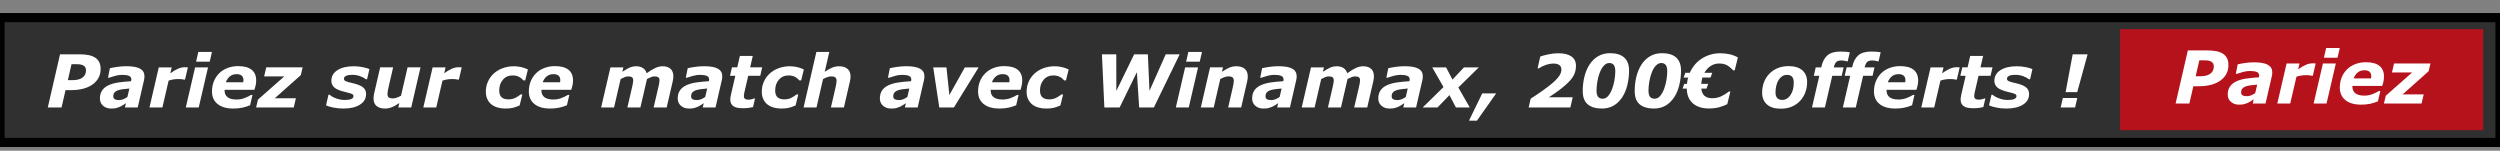 <?xml version="1.0" encoding="utf-8"?>
<!-- Generator: Adobe Illustrator 16.0.0, SVG Export Plug-In . SVG Version: 6.00 Build 0)  -->
<!DOCTYPE svg PUBLIC "-//W3C//DTD SVG 1.1//EN" "http://www.w3.org/Graphics/SVG/1.1/DTD/svg11.dtd">
<svg version="1.1" id="PMU" xmlns="http://www.w3.org/2000/svg" xmlns:xlink="http://www.w3.org/1999/xlink" x="0px" y="0px"
	 width="547.333px" height="33px" viewBox="0 0 547.333 33" enable-background="new 0 0 547.333 33" xml:space="preserve">
<rect x="0" y="0" width="547.333" height="33" fill="#808080" stroke="none"/>
<rect x="0" y="3.856" fill="#303030" stroke="#000000" stroke-width="2" stroke-miterlimit="10" width="547.333" height="27.332"/>
<g>
	<path fill="#FFFFFF" d="M22.031,15.108c0,1.386-0.574,2.503-1.723,3.351c-1.148,0.85-2.754,1.273-4.817,1.273H14.35l-0.874,3.789
		h-3.015l2.684-11.632h4.181c0.761,0,1.424,0.052,1.989,0.156s1.054,0.284,1.465,0.539c0.406,0.255,0.716,0.587,0.93,0.996
		C21.924,13.99,22.031,14.499,22.031,15.108z M18.828,15.397c0-0.453-0.165-0.789-0.493-1.008s-0.816-0.328-1.464-0.328h-1.213
		l-0.804,3.484h1.079c0.913,0,1.623-0.186,2.132-0.558C18.574,16.615,18.828,16.084,18.828,15.397z"/>
	<path fill="#FFFFFF" d="M27.575,22.594c-0.177,0.115-0.391,0.254-0.642,0.416c-0.25,0.162-0.482,0.291-0.695,0.385
		c-0.292,0.121-0.566,0.213-0.821,0.275s-0.61,0.094-1.063,0.094c-0.729,0-1.325-0.205-1.787-0.613
		c-0.461-0.41-0.692-0.943-0.692-1.6c0-0.693,0.164-1.281,0.492-1.764s0.814-0.867,1.459-1.154c0.604-0.271,1.323-0.467,2.158-0.588
		c0.835-0.119,1.739-0.207,2.712-0.266c0.006-0.031,0.017-0.082,0.034-0.152c0.018-0.07,0.026-0.15,0.026-0.238
		c0-0.369-0.172-0.628-0.515-0.777c-0.344-0.148-0.857-0.223-1.539-0.223c-0.463,0-0.975,0.078-1.535,0.234
		c-0.56,0.156-0.98,0.286-1.261,0.39h-0.258l0.414-2.078c0.328-0.083,0.836-0.177,1.523-0.281s1.372-0.156,2.055-0.156
		c1.375,0,2.384,0.18,3.027,0.539c0.643,0.359,0.965,0.917,0.965,1.672c0,0.104-0.009,0.239-0.027,0.406
		c-0.019,0.168-0.043,0.313-0.074,0.438l-1.375,5.969h-2.798L27.575,22.594z M28.323,19.381c-0.503,0.043-0.974,0.092-1.414,0.148
		c-0.439,0.059-0.814,0.141-1.123,0.25c-0.319,0.115-0.563,0.277-0.73,0.484c-0.167,0.209-0.251,0.484-0.251,0.828
		c0,0.303,0.111,0.516,0.334,0.637c0.222,0.123,0.546,0.184,0.97,0.184c0.277,0,0.575-0.063,0.892-0.189
		c0.317-0.129,0.614-0.291,0.892-0.488L28.323,19.381z"/>
	<path fill="#FFFFFF" d="M40.509,17.428h-0.25c-0.125-0.041-0.302-0.072-0.531-0.094c-0.229-0.02-0.455-0.031-0.679-0.031
		c-0.369,0-0.725,0.027-1.068,0.082s-0.697,0.143-1.061,0.262l-1.363,5.875h-2.831l2.035-8.773h2.832l-0.299,1.289
		c0.53-0.391,1.06-0.708,1.588-0.953c0.528-0.245,1.06-0.367,1.596-0.367c0.099,0,0.209,0.003,0.332,0.008
		c0.122,0.005,0.23,0.013,0.324,0.023L40.509,17.428z"/>
	<path fill="#FFFFFF" d="M45.546,14.749l-2.035,8.773H40.68l2.035-8.773H45.546z M46.406,11.366l-0.492,2.133H42.93l0.492-2.133
		H46.406z"/>
	<path fill="#FFFFFF" d="M51.098,23.764c-1.496,0-2.65-0.33-3.464-0.992c-0.813-0.662-1.22-1.578-1.22-2.744
		c0-0.799,0.133-1.531,0.398-2.197c0.266-0.668,0.649-1.254,1.149-1.76c0.479-0.489,1.079-0.878,1.799-1.165
		c0.719-0.286,1.509-0.43,2.369-0.43c1.308,0,2.294,0.265,2.959,0.794c0.665,0.53,0.997,1.311,0.997,2.344
		c0,0.354-0.035,0.701-0.105,1.039c-0.071,0.34-0.164,0.676-0.278,1.01h-6.53c0,0.031,0,0.063,0,0.09c0,0.029,0,0.059,0,0.09
		c0,0.609,0.214,1.086,0.642,1.43s1.083,0.516,1.966,0.516c0.616,0,1.199-0.104,1.75-0.313c0.551-0.207,1.03-0.439,1.437-0.695
		h0.313l-0.524,2.258c-0.547,0.24-1.124,0.422-1.728,0.543C52.424,23.703,51.781,23.764,51.098,23.764z M53.25,18.014
		c0.016-0.094,0.027-0.18,0.035-0.258c0.008-0.08,0.012-0.16,0.012-0.244c0-0.412-0.128-0.73-0.384-0.949
		c-0.256-0.221-0.625-0.33-1.106-0.33c-0.58,0-1.067,0.157-1.462,0.471c-0.395,0.314-0.694,0.751-0.898,1.31H53.25z"/>
	<path fill="#FFFFFF" d="M64.313,23.521H56.07l0.406-1.719l5.765-5.078h-4.414l0.461-1.977h7.969l-0.398,1.695l-5.698,5.07h4.62
		L64.313,23.521z"/>
	<path fill="#FFFFFF" d="M75.172,23.764c-0.75,0-1.477-0.07-2.18-0.211s-1.242-0.305-1.617-0.492l0.54-2.313h0.258
		c0.115,0.1,0.259,0.209,0.434,0.328c0.175,0.121,0.424,0.246,0.747,0.375c0.276,0.121,0.597,0.223,0.962,0.309
		c0.365,0.086,0.759,0.129,1.181,0.129c0.631,0,1.104-0.072,1.42-0.219c0.315-0.145,0.473-0.354,0.473-0.625
		c0-0.207-0.112-0.367-0.336-0.477c-0.225-0.109-0.689-0.244-1.393-0.406c-1.194-0.275-2.012-0.609-2.453-1
		s-0.661-0.877-0.661-1.461c0-0.989,0.442-1.769,1.328-2.339c0.885-0.57,2.083-0.855,3.594-0.855c0.656,0,1.313,0.066,1.969,0.199
		s1.138,0.274,1.445,0.426l-0.517,2.218h-0.242c-0.371-0.285-0.817-0.519-1.342-0.699s-1.063-0.27-1.616-0.27
		c-0.6,0-1.06,0.071-1.381,0.215s-0.481,0.363-0.481,0.66c0,0.23,0.138,0.406,0.415,0.527c0.277,0.123,0.712,0.25,1.307,0.379
		c1.106,0.24,1.902,0.543,2.391,0.906c0.487,0.365,0.731,0.875,0.731,1.531c0,0.98-0.448,1.752-1.344,2.316
		C77.909,23.482,76.698,23.764,75.172,23.764z"/>
	<path fill="#FFFFFF" d="M92.063,14.749l-2.029,8.773h-2.831l0.224-0.969c-0.281,0.184-0.556,0.354-0.824,0.512
		c-0.269,0.16-0.522,0.285-0.762,0.379c-0.302,0.125-0.578,0.211-0.828,0.254c-0.25,0.045-0.497,0.066-0.742,0.066
		c-0.771,0-1.378-0.184-1.824-0.555c-0.445-0.369-0.667-0.916-0.667-1.641c0-0.197,0.01-0.381,0.031-0.551
		c0.021-0.168,0.055-0.355,0.102-0.559l1.32-5.71h2.839L85.067,19.1c-0.078,0.334-0.137,0.621-0.175,0.859
		c-0.039,0.24-0.059,0.443-0.059,0.609c0,0.344,0.083,0.594,0.25,0.746c0.167,0.154,0.481,0.23,0.945,0.23
		c0.229,0,0.494-0.049,0.793-0.148c0.299-0.098,0.624-0.242,0.973-0.43l1.438-6.218H92.063z"/>
	<path fill="#FFFFFF" d="M100.462,17.428h-0.25c-0.125-0.041-0.302-0.072-0.531-0.094c-0.229-0.02-0.455-0.031-0.679-0.031
		c-0.369,0-0.725,0.027-1.068,0.082s-0.697,0.143-1.061,0.262l-1.363,5.875H92.68l2.035-8.773h2.832l-0.299,1.289
		c0.53-0.391,1.06-0.708,1.588-0.953c0.528-0.245,1.06-0.367,1.596-0.367c0.099,0,0.209,0.003,0.332,0.008
		c0.122,0.005,0.23,0.013,0.324,0.023L100.462,17.428z"/>
	<path fill="#FFFFFF" d="M110.633,23.764c-0.599,0-1.16-0.074-1.684-0.223s-0.98-0.379-1.371-0.691
		c-0.38-0.309-0.677-0.693-0.891-1.158c-0.214-0.463-0.32-1-0.32-1.609c0-0.787,0.149-1.52,0.449-2.193
		c0.299-0.676,0.72-1.266,1.262-1.772c0.531-0.495,1.18-0.887,1.945-1.177c0.766-0.289,1.594-0.434,2.484-0.434
		c0.536,0,1.069,0.06,1.598,0.18c0.528,0.12,1.02,0.294,1.473,0.523l-0.594,2.398h-0.398c-0.308-0.369-0.655-0.644-1.043-0.824
		c-0.388-0.18-0.824-0.27-1.309-0.27c-0.886,0-1.597,0.314-2.133,0.943c-0.537,0.629-0.805,1.412-0.805,2.352
		c0,0.652,0.165,1.139,0.496,1.463c0.331,0.322,0.845,0.484,1.543,0.484c0.542,0,1.035-0.109,1.48-0.332
		c0.445-0.221,0.827-0.467,1.145-0.738h0.398l-0.594,2.398c-0.563,0.246-1.056,0.42-1.48,0.523
		C111.86,23.713,111.31,23.764,110.633,23.764z"/>
	<path fill="#FFFFFF" d="M120.465,23.764c-1.496,0-2.65-0.33-3.464-0.992c-0.813-0.662-1.22-1.578-1.22-2.744
		c0-0.799,0.133-1.531,0.398-2.197c0.266-0.668,0.649-1.254,1.149-1.76c0.479-0.489,1.079-0.878,1.799-1.165
		c0.719-0.286,1.509-0.43,2.369-0.43c1.308,0,2.294,0.265,2.959,0.794c0.665,0.53,0.997,1.311,0.997,2.344
		c0,0.354-0.035,0.701-0.105,1.039c-0.071,0.34-0.164,0.676-0.278,1.01h-6.53c0,0.031,0,0.063,0,0.09c0,0.029,0,0.059,0,0.09
		c0,0.609,0.214,1.086,0.642,1.43s1.083,0.516,1.966,0.516c0.616,0,1.199-0.104,1.75-0.313c0.551-0.207,1.03-0.439,1.437-0.695
		h0.313l-0.524,2.258c-0.547,0.24-1.124,0.422-1.728,0.543C121.792,23.703,121.148,23.764,120.465,23.764z M122.617,18.014
		c0.016-0.094,0.027-0.18,0.035-0.258c0.008-0.08,0.012-0.16,0.012-0.244c0-0.412-0.128-0.73-0.384-0.949
		c-0.256-0.221-0.625-0.33-1.106-0.33c-0.58,0-1.067,0.157-1.462,0.471c-0.395,0.314-0.694,0.751-0.898,1.31H122.617z"/>
	<path fill="#FFFFFF" d="M147.422,16.702c0,0.161-0.012,0.335-0.035,0.523s-0.059,0.383-0.105,0.586l-1.324,5.711h-2.855
		l1.021-4.383c0.068-0.301,0.131-0.592,0.186-0.869c0.055-0.275,0.082-0.5,0.082-0.67c0-0.301-0.082-0.523-0.248-0.664
		c-0.166-0.141-0.461-0.211-0.885-0.211c-0.203,0-0.432,0.048-0.688,0.145s-0.566,0.242-0.928,0.433l-1.436,6.219h-2.855
		l1.021-4.383c0.059-0.254,0.115-0.531,0.174-0.828c0.057-0.297,0.086-0.523,0.086-0.68c0-0.316-0.08-0.547-0.238-0.691
		c-0.16-0.144-0.455-0.215-0.887-0.215c-0.225,0-0.469,0.052-0.734,0.156c-0.266,0.104-0.566,0.246-0.899,0.421l-1.435,6.219h-2.831
		l2.035-8.773h2.832l-0.225,0.969c0.572-0.38,1.087-0.677,1.548-0.891c0.459-0.214,0.957-0.32,1.492-0.32
		c0.578,0,1.064,0.129,1.459,0.387s0.67,0.637,0.826,1.137c0.697-0.505,1.322-0.886,1.873-1.141s1.084-0.383,1.6-0.383
		c0.77,0,1.357,0.19,1.764,0.57S147.422,15.999,147.422,16.702z"/>
	<path fill="#FFFFFF" d="M154.076,22.594c-0.178,0.115-0.392,0.254-0.642,0.416s-0.482,0.291-0.695,0.385
		c-0.292,0.121-0.566,0.213-0.821,0.275s-0.61,0.094-1.063,0.094c-0.729,0-1.325-0.205-1.787-0.613
		c-0.461-0.41-0.691-0.943-0.691-1.6c0-0.693,0.164-1.281,0.492-1.764c0.327-0.482,0.813-0.867,1.459-1.154
		c0.604-0.271,1.323-0.467,2.158-0.588c0.835-0.119,1.739-0.207,2.712-0.266c0.006-0.031,0.018-0.082,0.034-0.152
		c0.018-0.07,0.026-0.15,0.026-0.238c0-0.369-0.172-0.628-0.516-0.777s-0.856-0.223-1.539-0.223c-0.463,0-0.975,0.078-1.534,0.234
		c-0.561,0.156-0.98,0.286-1.262,0.39h-0.258l0.414-2.078c0.328-0.083,0.836-0.177,1.523-0.281s1.372-0.156,2.055-0.156
		c1.375,0,2.384,0.18,3.027,0.539s0.965,0.917,0.965,1.672c0,0.104-0.009,0.239-0.027,0.406c-0.019,0.168-0.043,0.313-0.074,0.438
		l-1.375,5.969h-2.798L154.076,22.594z M154.824,19.381c-0.503,0.043-0.974,0.092-1.414,0.148c-0.439,0.059-0.813,0.141-1.123,0.25
		c-0.319,0.115-0.563,0.277-0.73,0.484c-0.167,0.209-0.251,0.484-0.251,0.828c0,0.303,0.111,0.516,0.334,0.637
		c0.223,0.123,0.546,0.184,0.97,0.184c0.277,0,0.575-0.063,0.892-0.189c0.316-0.129,0.614-0.291,0.892-0.488L154.824,19.381z"/>
	<path fill="#FFFFFF" d="M162.594,23.693c-0.974,0-1.669-0.16-2.086-0.48s-0.625-0.795-0.625-1.426c0-0.166,0.013-0.328,0.039-0.484
		s0.06-0.338,0.102-0.547l0.959-4.156h-1.162l0.431-1.852h1.158l0.579-2.508h2.822l-0.576,2.508h2.633L166.44,16.6h-2.631
		l-0.734,3.164c-0.053,0.219-0.103,0.439-0.149,0.66c-0.048,0.223-0.071,0.41-0.071,0.566c0,0.313,0.087,0.531,0.262,0.652
		c0.174,0.123,0.443,0.184,0.808,0.184c0.146,0,0.337-0.027,0.574-0.082c0.236-0.055,0.425-0.115,0.565-0.184h0.234l-0.438,1.883
		c-0.317,0.078-0.652,0.141-1.004,0.184C163.504,23.672,163.083,23.693,162.594,23.693z"/>
	<path fill="#FFFFFF" d="M171.047,23.764c-0.599,0-1.16-0.074-1.684-0.223s-0.98-0.379-1.371-0.691
		c-0.38-0.309-0.677-0.693-0.891-1.158c-0.214-0.463-0.32-1-0.32-1.609c0-0.787,0.149-1.52,0.449-2.193
		c0.3-0.676,0.72-1.266,1.262-1.772c0.531-0.495,1.18-0.887,1.945-1.177c0.766-0.289,1.594-0.434,2.484-0.434
		c0.536,0,1.069,0.06,1.598,0.18s1.02,0.294,1.473,0.523l-0.594,2.398H175c-0.308-0.369-0.655-0.644-1.043-0.824
		s-0.824-0.27-1.309-0.27c-0.886,0-1.597,0.314-2.133,0.943c-0.536,0.629-0.805,1.412-0.805,2.352c0,0.652,0.165,1.139,0.496,1.463
		c0.331,0.322,0.845,0.484,1.543,0.484c0.542,0,1.035-0.109,1.48-0.332c0.445-0.221,0.827-0.467,1.145-0.738h0.398l-0.594,2.398
		c-0.563,0.246-1.056,0.42-1.48,0.523C172.275,23.713,171.724,23.764,171.047,23.764z"/>
	<path fill="#FFFFFF" d="M186.211,16.733c0,0.125-0.011,0.287-0.031,0.484c-0.021,0.199-0.055,0.396-0.102,0.594l-1.316,5.711
		h-2.848l1.006-4.352c0.073-0.332,0.13-0.613,0.172-0.844c0.041-0.229,0.063-0.436,0.063-0.617c0-0.348-0.088-0.6-0.262-0.753
		c-0.175-0.153-0.491-0.23-0.949-0.23c-0.225,0-0.482,0.048-0.773,0.145c-0.292,0.097-0.617,0.242-0.977,0.433l-1.434,6.219h-2.83
		l2.802-12.156h2.83l-1.003,4.352c0.573-0.38,1.1-0.677,1.579-0.891s1.006-0.32,1.579-0.32c0.798,0,1.412,0.194,1.846,0.582
		C185.995,15.476,186.211,16.025,186.211,16.733z"/>
	<path fill="#FFFFFF" d="M198.333,22.594c-0.178,0.115-0.392,0.254-0.642,0.416s-0.482,0.291-0.695,0.385
		c-0.292,0.121-0.566,0.213-0.821,0.275s-0.61,0.094-1.063,0.094c-0.729,0-1.325-0.205-1.787-0.613
		c-0.461-0.41-0.691-0.943-0.691-1.6c0-0.693,0.164-1.281,0.492-1.764c0.327-0.482,0.813-0.867,1.459-1.154
		c0.604-0.271,1.323-0.467,2.158-0.588c0.835-0.119,1.739-0.207,2.712-0.266c0.006-0.031,0.018-0.082,0.034-0.152
		c0.018-0.07,0.026-0.15,0.026-0.238c0-0.369-0.172-0.628-0.516-0.777s-0.856-0.223-1.539-0.223c-0.463,0-0.975,0.078-1.534,0.234
		c-0.561,0.156-0.98,0.286-1.262,0.39h-0.258l0.414-2.078c0.328-0.083,0.836-0.177,1.523-0.281s1.372-0.156,2.055-0.156
		c1.375,0,2.384,0.18,3.027,0.539s0.965,0.917,0.965,1.672c0,0.104-0.009,0.239-0.027,0.406c-0.019,0.168-0.043,0.313-0.074,0.438
		l-1.375,5.969h-2.798L198.333,22.594z M199.082,19.381c-0.503,0.043-0.974,0.092-1.414,0.148c-0.439,0.059-0.813,0.141-1.123,0.25
		c-0.319,0.115-0.563,0.277-0.73,0.484c-0.167,0.209-0.251,0.484-0.251,0.828c0,0.303,0.111,0.516,0.334,0.637
		c0.223,0.123,0.546,0.184,0.97,0.184c0.277,0,0.575-0.063,0.892-0.189c0.316-0.129,0.614-0.291,0.892-0.488L199.082,19.381z"/>
	<path fill="#FFFFFF" d="M214.258,14.749l-5.414,8.773h-3.203l-1.328-8.773h2.9l0.639,6.052l3.386-6.052H214.258z"/>
	<path fill="#FFFFFF" d="M218.817,23.764c-1.496,0-2.65-0.33-3.464-0.992s-1.22-1.578-1.22-2.744c0-0.799,0.133-1.531,0.398-2.197
		c0.266-0.668,0.649-1.254,1.149-1.76c0.479-0.489,1.079-0.878,1.799-1.165c0.719-0.286,1.509-0.43,2.369-0.43
		c1.308,0,2.295,0.265,2.959,0.794c0.665,0.53,0.997,1.311,0.997,2.344c0,0.354-0.035,0.701-0.105,1.039
		c-0.07,0.34-0.163,0.676-0.278,1.01h-6.53c0,0.031,0,0.063,0,0.09c0,0.029,0,0.059,0,0.09c0,0.609,0.214,1.086,0.643,1.43
		c0.428,0.344,1.083,0.516,1.966,0.516c0.616,0,1.199-0.104,1.75-0.313c0.552-0.207,1.03-0.439,1.438-0.695H223l-0.523,2.258
		c-0.548,0.24-1.124,0.422-1.729,0.543C220.144,23.703,219.5,23.764,218.817,23.764z M220.969,18.014
		c0.016-0.094,0.027-0.18,0.035-0.258c0.008-0.08,0.012-0.16,0.012-0.244c0-0.412-0.128-0.73-0.385-0.949
		c-0.256-0.221-0.624-0.33-1.105-0.33c-0.58,0-1.067,0.157-1.463,0.471c-0.395,0.314-0.693,0.751-0.897,1.31H220.969z"/>
	<path fill="#FFFFFF" d="M229.024,23.764c-0.599,0-1.16-0.074-1.684-0.223s-0.98-0.379-1.371-0.691
		c-0.38-0.309-0.677-0.693-0.891-1.158c-0.214-0.463-0.32-1-0.32-1.609c0-0.787,0.149-1.52,0.449-2.193
		c0.3-0.676,0.72-1.266,1.262-1.772c0.531-0.495,1.18-0.887,1.945-1.177c0.766-0.289,1.594-0.434,2.484-0.434
		c0.536,0,1.069,0.06,1.598,0.18s1.02,0.294,1.473,0.523l-0.594,2.398h-0.398c-0.308-0.369-0.655-0.644-1.043-0.824
		s-0.824-0.27-1.309-0.27c-0.886,0-1.597,0.314-2.133,0.943c-0.536,0.629-0.805,1.412-0.805,2.352c0,0.652,0.165,1.139,0.496,1.463
		c0.331,0.322,0.845,0.484,1.543,0.484c0.542,0,1.035-0.109,1.48-0.332c0.445-0.221,0.827-0.467,1.145-0.738h0.398l-0.594,2.398
		c-0.563,0.246-1.056,0.42-1.48,0.523C230.251,23.713,229.701,23.764,229.024,23.764z"/>
	<path fill="#FFFFFF" d="M258.274,11.889l-5.649,11.632h-3.226l-0.5-7.716l-3.771,7.716h-3.347l-0.531-11.632h3.136l0.021,8.003
		l3.9-8.003h2.998l0.354,8.001l3.557-8.001H258.274z"/>
	<path fill="#FFFFFF" d="M262.296,14.749l-2.035,8.773h-2.831l2.035-8.773H262.296z M263.157,11.366l-0.492,2.133h-2.984
		l0.492-2.133H263.157z"/>
	<path fill="#FFFFFF" d="M273.18,16.733c0,0.156-0.011,0.326-0.031,0.507c-0.021,0.184-0.055,0.373-0.102,0.57l-1.31,5.711h-2.848
		l0.997-4.352c0.073-0.322,0.13-0.598,0.172-0.828c0.041-0.229,0.063-0.441,0.063-0.641c0-0.338-0.086-0.586-0.259-0.742
		c-0.172-0.156-0.487-0.234-0.945-0.234c-0.225,0-0.482,0.048-0.774,0.145s-0.62,0.242-0.985,0.433l-1.429,6.219h-2.83l2.026-8.773
		h2.831l-0.232,0.969c0.579-0.38,1.107-0.677,1.584-0.891c0.478-0.214,1.003-0.32,1.577-0.32c0.787,0,1.399,0.19,1.838,0.57
		S273.18,16.009,273.18,16.733z"/>
	<path fill="#FFFFFF" d="M279.833,22.594c-0.178,0.115-0.392,0.254-0.642,0.416s-0.482,0.291-0.695,0.385
		c-0.292,0.121-0.566,0.213-0.821,0.275s-0.61,0.094-1.063,0.094c-0.729,0-1.325-0.205-1.787-0.613
		c-0.461-0.41-0.691-0.943-0.691-1.6c0-0.693,0.164-1.281,0.492-1.764c0.327-0.482,0.813-0.867,1.459-1.154
		c0.604-0.271,1.323-0.467,2.158-0.588c0.835-0.119,1.739-0.207,2.712-0.266c0.006-0.031,0.018-0.082,0.034-0.152
		c0.018-0.07,0.026-0.15,0.026-0.238c0-0.369-0.172-0.628-0.516-0.777s-0.856-0.223-1.539-0.223c-0.463,0-0.975,0.078-1.534,0.234
		c-0.561,0.156-0.98,0.286-1.262,0.39h-0.258l0.414-2.078c0.328-0.083,0.836-0.177,1.523-0.281s1.372-0.156,2.055-0.156
		c1.375,0,2.384,0.18,3.027,0.539s0.965,0.917,0.965,1.672c0,0.104-0.009,0.239-0.027,0.406c-0.019,0.168-0.043,0.313-0.074,0.438
		l-1.375,5.969h-2.798L279.833,22.594z M280.582,19.381c-0.503,0.043-0.974,0.092-1.414,0.148c-0.439,0.059-0.813,0.141-1.123,0.25
		c-0.319,0.115-0.563,0.277-0.73,0.484c-0.167,0.209-0.251,0.484-0.251,0.828c0,0.303,0.111,0.516,0.334,0.637
		c0.223,0.123,0.546,0.184,0.97,0.184c0.277,0,0.575-0.063,0.892-0.189c0.316-0.129,0.614-0.291,0.892-0.488L280.582,19.381z"/>
	<path fill="#FFFFFF" d="M300.797,16.702c0,0.161-0.012,0.335-0.035,0.523s-0.059,0.383-0.105,0.586l-1.324,5.711h-2.855
		l1.022-4.383c0.068-0.301,0.13-0.592,0.186-0.869c0.055-0.275,0.082-0.5,0.082-0.67c0-0.301-0.083-0.523-0.248-0.664
		c-0.166-0.141-0.461-0.211-0.886-0.211c-0.202,0-0.431,0.048-0.688,0.145c-0.256,0.097-0.565,0.242-0.928,0.433l-1.435,6.219
		h-2.855l1.021-4.383c0.058-0.254,0.114-0.531,0.173-0.828c0.057-0.297,0.086-0.523,0.086-0.68c0-0.316-0.079-0.547-0.238-0.691
		c-0.159-0.144-0.454-0.215-0.887-0.215c-0.224,0-0.469,0.052-0.734,0.156s-0.565,0.246-0.898,0.421l-1.435,6.219h-2.831
		l2.035-8.773h2.831l-0.225,0.969c0.571-0.38,1.088-0.677,1.548-0.891s0.958-0.32,1.493-0.32c0.577,0,1.063,0.129,1.458,0.387
		c0.396,0.258,0.671,0.637,0.827,1.137c0.696-0.505,1.321-0.886,1.872-1.141c0.552-0.255,1.085-0.383,1.601-0.383
		c0.77,0,1.357,0.19,1.764,0.57C300.594,15.457,300.797,15.999,300.797,16.702z"/>
	<path fill="#FFFFFF" d="M307.451,22.594c-0.178,0.115-0.392,0.254-0.642,0.416s-0.482,0.291-0.695,0.385
		c-0.292,0.121-0.566,0.213-0.821,0.275s-0.61,0.094-1.063,0.094c-0.729,0-1.325-0.205-1.787-0.613
		c-0.461-0.41-0.691-0.943-0.691-1.6c0-0.693,0.164-1.281,0.492-1.764c0.327-0.482,0.813-0.867,1.459-1.154
		c0.604-0.271,1.323-0.467,2.158-0.588c0.835-0.119,1.739-0.207,2.712-0.266c0.006-0.031,0.018-0.082,0.034-0.152
		c0.018-0.07,0.026-0.15,0.026-0.238c0-0.369-0.172-0.628-0.516-0.777s-0.856-0.223-1.539-0.223c-0.463,0-0.975,0.078-1.534,0.234
		c-0.561,0.156-0.98,0.286-1.262,0.39h-0.258l0.414-2.078c0.328-0.083,0.836-0.177,1.523-0.281s1.372-0.156,2.055-0.156
		c1.375,0,2.384,0.18,3.027,0.539s0.965,0.917,0.965,1.672c0,0.104-0.009,0.239-0.027,0.406c-0.019,0.168-0.043,0.313-0.074,0.438
		l-1.375,5.969h-2.798L307.451,22.594z M308.199,19.381c-0.503,0.043-0.974,0.092-1.414,0.148c-0.439,0.059-0.813,0.141-1.123,0.25
		c-0.319,0.115-0.563,0.277-0.73,0.484c-0.167,0.209-0.251,0.484-0.251,0.828c0,0.303,0.111,0.516,0.334,0.637
		c0.223,0.123,0.546,0.184,0.97,0.184c0.277,0,0.575-0.063,0.892-0.189c0.316-0.129,0.614-0.291,0.892-0.488L308.199,19.381z"/>
	<path fill="#FFFFFF" d="M316.028,19.061l-2.465-4.312h3.03l1.399,2.677l2.521-2.677h3.253l-4.493,4.4l2.501,4.373h-3.03
		l-1.411-2.697l-2.613,2.697h-3.242L316.028,19.061z"/>
	<path fill="#FFFFFF" d="M327.555,20.451l-4.203,5.961h-1.742l2.898-5.961H327.555z"/>
	<path fill="#FFFFFF" d="M343.805,23.521h-9.133l0.445-1.922c0.864-0.551,1.677-1.096,2.438-1.633
		c0.761-0.535,1.403-1.018,1.93-1.445c0.813-0.656,1.409-1.246,1.789-1.769c0.38-0.523,0.57-1.024,0.57-1.504
		c0-0.453-0.151-0.788-0.453-1.004s-0.719-0.324-1.25-0.324c-0.542,0-1.094,0.093-1.656,0.277s-1.099,0.444-1.609,0.777h-0.25
		l0.578-2.586c0.386-0.156,0.966-0.316,1.742-0.48s1.511-0.246,2.203-0.246c1.255,0,2.216,0.231,2.883,0.695s1,1.153,1,2.07
		c0,0.948-0.25,1.785-0.75,2.512c-0.5,0.726-1.294,1.519-2.383,2.378c-0.536,0.422-1.048,0.801-1.535,1.133
		c-0.487,0.334-0.91,0.615-1.27,0.844h5.227L343.805,23.521z"/>
	<path fill="#FFFFFF" d="M356.657,15.461c0,1.074-0.125,2.123-0.375,3.148c-0.25,1.023-0.617,1.908-1.102,2.652
		c-0.552,0.834-1.196,1.461-1.934,1.877s-1.577,0.625-2.52,0.625c-1.359,0-2.401-0.309-3.125-0.926s-1.086-1.58-1.086-2.889
		c0-1.115,0.122-2.166,0.367-3.155c0.245-0.987,0.614-1.869,1.109-2.646c0.495-0.771,1.121-1.381,1.879-1.83
		c0.758-0.447,1.624-0.672,2.598-0.672c1.391,0,2.437,0.319,3.137,0.958C356.306,13.243,356.657,14.196,356.657,15.461z
		 M353.641,15.583c0-0.608-0.11-1.059-0.332-1.35c-0.222-0.292-0.551-0.438-0.988-0.438c-0.411,0-0.798,0.185-1.16,0.555
		c-0.362,0.369-0.673,0.896-0.934,1.584c-0.229,0.598-0.402,1.253-0.52,1.962c-0.117,0.711-0.176,1.354-0.176,1.932
		c0,0.615,0.109,1.066,0.328,1.354c0.219,0.289,0.563,0.434,1.031,0.434c0.448,0,0.844-0.201,1.188-0.604
		c0.344-0.404,0.633-0.916,0.867-1.535c0.219-0.576,0.39-1.215,0.512-1.912C353.58,16.868,353.641,16.208,353.641,15.583z"/>
	<path fill="#FFFFFF" d="M368.032,15.461c0,1.074-0.125,2.123-0.375,3.148c-0.25,1.023-0.617,1.908-1.102,2.652
		c-0.552,0.834-1.196,1.461-1.934,1.877s-1.577,0.625-2.52,0.625c-1.359,0-2.401-0.309-3.125-0.926s-1.086-1.58-1.086-2.889
		c0-1.115,0.122-2.166,0.367-3.155c0.245-0.987,0.614-1.869,1.109-2.646c0.495-0.771,1.121-1.381,1.879-1.83
		c0.758-0.447,1.624-0.672,2.598-0.672c1.391,0,2.437,0.319,3.137,0.958C367.681,13.243,368.032,14.196,368.032,15.461z
		 M365.016,15.583c0-0.608-0.11-1.059-0.332-1.35c-0.222-0.292-0.551-0.438-0.988-0.438c-0.411,0-0.798,0.185-1.16,0.555
		c-0.362,0.369-0.673,0.896-0.934,1.584c-0.229,0.598-0.402,1.253-0.52,1.962c-0.117,0.711-0.176,1.354-0.176,1.932
		c0,0.615,0.109,1.066,0.328,1.354c0.219,0.289,0.563,0.434,1.031,0.434c0.448,0,0.844-0.201,1.188-0.604
		c0.344-0.404,0.633-0.916,0.867-1.535c0.219-0.576,0.39-1.215,0.512-1.912C364.955,16.868,365.016,16.208,365.016,15.583z"/>
	<path fill="#FFFFFF" d="M380.477,12.577l-0.688,2.82h-0.344c-0.495-0.531-0.966-0.913-1.414-1.145s-1.003-0.348-1.664-0.348
		c-0.692,0-1.316,0.187-1.871,0.559s-1.004,0.863-1.348,1.473h1.719l-0.375,1.047h-1.789c-0.063,0.203-0.114,0.425-0.156,0.664
		c-0.042,0.24-0.07,0.477-0.086,0.711h1.523l-0.375,1.047h-1.141c0.078,0.734,0.324,1.27,0.738,1.602
		c0.414,0.334,0.952,0.5,1.613,0.5c0.719,0,1.375-0.133,1.969-0.402c0.594-0.268,1.172-0.625,1.734-1.074h0.313l-0.68,2.781
		c-0.531,0.262-1.116,0.482-1.754,0.664c-0.638,0.184-1.395,0.273-2.27,0.273c-1.484,0-2.655-0.375-3.512-1.125
		s-1.301-1.822-1.332-3.219h-0.922l0.375-1.047h0.594c0.021-0.234,0.052-0.467,0.094-0.699c0.042-0.23,0.091-0.457,0.148-0.675
		h-0.977l0.375-1.047h0.977c0.177-0.406,0.391-0.794,0.641-1.164s0.523-0.708,0.82-1.016c0.646-0.656,1.419-1.169,2.32-1.539
		s1.825-0.555,2.773-0.555c0.802,0,1.526,0.073,2.172,0.219S379.925,12.259,380.477,12.577z"/>
	<path fill="#FFFFFF" d="M395.641,17.959c0,0.824-0.138,1.594-0.414,2.313s-0.664,1.336-1.164,1.852
		c-0.521,0.537-1.125,0.949-1.813,1.238s-1.489,0.434-2.406,0.434c-1.308,0-2.31-0.313-3.008-0.938s-1.047-1.488-1.047-2.594
		c0-0.781,0.13-1.523,0.391-2.227s0.646-1.323,1.156-1.859c0.495-0.526,1.103-0.941,1.824-1.246s1.53-0.457,2.426-0.457
		c1.313,0,2.316,0.309,3.012,0.926S395.641,16.871,395.641,17.959z M391.985,20.834c0.239-0.363,0.421-0.762,0.543-1.195
		c0.122-0.432,0.184-0.957,0.184-1.578c0-0.535-0.117-0.949-0.352-1.238c-0.234-0.289-0.606-0.434-1.117-0.434
		c-0.396,0-0.743,0.097-1.043,0.289s-0.563,0.466-0.793,0.82c-0.214,0.328-0.382,0.734-0.504,1.219s-0.184,0.982-0.184,1.492
		c0,0.6,0.133,1.027,0.398,1.285s0.63,0.387,1.094,0.387c0.339,0,0.664-0.092,0.977-0.277
		C391.5,21.42,391.766,21.162,391.985,20.834z"/>
	<path fill="#FFFFFF" d="M401.472,14.749h2.161l-0.421,1.852h-2.071l-1.607,6.921h-2.83l1.607-6.921h-1.209l0.423-1.852h1.205
		l0.055-0.227c0.237-1.058,0.674-1.86,1.31-2.41s1.575-0.824,2.82-0.824c0.458,0,0.856,0.015,1.195,0.043s0.63,0.066,0.875,0.113
		l-0.459,1.984h-0.211c-0.119-0.042-0.289-0.085-0.51-0.129s-0.425-0.066-0.611-0.066c-0.52,0-0.897,0.102-1.134,0.305
		s-0.427,0.586-0.572,1.148L401.472,14.749z"/>
	<path fill="#FFFFFF" d="M408.23,14.749h2.161L409.97,16.6h-2.071l-1.607,6.921h-2.83l1.607-6.921h-1.209l0.423-1.852h1.205
		l0.055-0.227c0.237-1.058,0.674-1.86,1.31-2.41s1.575-0.824,2.82-0.824c0.458,0,0.856,0.015,1.195,0.043s0.63,0.066,0.875,0.113
		l-0.459,1.984h-0.211c-0.119-0.042-0.289-0.085-0.51-0.129s-0.425-0.066-0.611-0.066c-0.52,0-0.897,0.102-1.134,0.305
		s-0.427,0.586-0.572,1.148L408.23,14.749z"/>
	<path fill="#FFFFFF" d="M414.958,23.764c-1.496,0-2.65-0.33-3.464-0.992s-1.22-1.578-1.22-2.744c0-0.799,0.133-1.531,0.398-2.197
		c0.266-0.668,0.649-1.254,1.149-1.76c0.479-0.489,1.079-0.878,1.799-1.165c0.719-0.286,1.509-0.43,2.369-0.43
		c1.308,0,2.295,0.265,2.959,0.794c0.665,0.53,0.997,1.311,0.997,2.344c0,0.354-0.035,0.701-0.105,1.039
		c-0.07,0.34-0.163,0.676-0.278,1.01h-6.53c0,0.031,0,0.063,0,0.09c0,0.029,0,0.059,0,0.09c0,0.609,0.214,1.086,0.643,1.43
		c0.428,0.344,1.083,0.516,1.966,0.516c0.616,0,1.199-0.104,1.75-0.313c0.552-0.207,1.03-0.439,1.438-0.695h0.313l-0.523,2.258
		c-0.548,0.24-1.124,0.422-1.729,0.543C416.285,23.703,415.641,23.764,414.958,23.764z M417.11,18.014
		c0.016-0.094,0.027-0.18,0.035-0.258c0.008-0.08,0.012-0.16,0.012-0.244c0-0.412-0.128-0.73-0.385-0.949
		c-0.256-0.221-0.624-0.33-1.105-0.33c-0.58,0-1.067,0.157-1.463,0.471c-0.395,0.314-0.693,0.751-0.897,1.31H417.11z"/>
	<path fill="#FFFFFF" d="M428.416,17.428h-0.25c-0.124-0.041-0.302-0.072-0.53-0.094c-0.229-0.02-0.455-0.031-0.679-0.031
		c-0.369,0-0.726,0.027-1.068,0.082c-0.344,0.055-0.697,0.143-1.061,0.262l-1.363,5.875h-2.831l2.035-8.773h2.831l-0.299,1.289
		c0.53-0.391,1.06-0.708,1.588-0.953s1.06-0.367,1.596-0.367c0.099,0,0.209,0.003,0.331,0.008c0.123,0.005,0.23,0.013,0.324,0.023
		L428.416,17.428z"/>
	<path fill="#FFFFFF" d="M431.954,23.693c-0.974,0-1.669-0.16-2.086-0.48s-0.625-0.795-0.625-1.426c0-0.166,0.013-0.328,0.039-0.484
		s0.06-0.338,0.102-0.547l0.959-4.156h-1.162l0.431-1.852h1.158l0.579-2.508h2.822l-0.576,2.508h2.633l-0.428,1.852h-2.631
		l-0.734,3.164c-0.053,0.219-0.103,0.439-0.149,0.66c-0.048,0.223-0.071,0.41-0.071,0.566c0,0.313,0.087,0.531,0.262,0.652
		c0.174,0.123,0.443,0.184,0.808,0.184c0.146,0,0.337-0.027,0.574-0.082c0.236-0.055,0.425-0.115,0.565-0.184h0.234l-0.438,1.883
		c-0.317,0.078-0.652,0.141-1.004,0.184C432.864,23.672,432.443,23.693,431.954,23.693z"/>
	<path fill="#FFFFFF" d="M439.258,23.764c-0.75,0-1.477-0.07-2.18-0.211s-1.242-0.305-1.617-0.492l0.54-2.313h0.258
		c0.114,0.1,0.26,0.209,0.435,0.328c0.174,0.121,0.424,0.246,0.747,0.375c0.276,0.121,0.597,0.223,0.962,0.309
		s0.759,0.129,1.182,0.129c0.631,0,1.104-0.072,1.419-0.219c0.315-0.145,0.474-0.354,0.474-0.625c0-0.207-0.112-0.367-0.337-0.477
		c-0.224-0.109-0.688-0.244-1.393-0.406c-1.194-0.275-2.013-0.609-2.453-1s-0.661-0.877-0.661-1.461
		c0-0.989,0.442-1.769,1.328-2.339s2.083-0.855,3.594-0.855c0.656,0,1.313,0.066,1.969,0.199s1.138,0.274,1.445,0.426l-0.517,2.218
		h-0.242c-0.37-0.285-0.817-0.519-1.342-0.699s-1.063-0.27-1.615-0.27c-0.601,0-1.061,0.071-1.381,0.215
		c-0.321,0.144-0.481,0.363-0.481,0.66c0,0.23,0.139,0.406,0.415,0.527c0.276,0.123,0.712,0.25,1.307,0.379
		c1.105,0.24,1.902,0.543,2.391,0.906c0.487,0.365,0.731,0.875,0.731,1.531c0,0.98-0.448,1.752-1.344,2.316
		C441.996,23.482,440.785,23.764,439.258,23.764z"/>
	<path fill="#FFFFFF" d="M454.305,23.521h-3.156l0.477-2.063h3.156L454.305,23.521z M457.047,11.889l-2.273,8.281h-2.544
		l1.553-8.281H457.047z"/>
</g>
<rect x="464.151" y="6.375" fill="#B5121B" width="79.5" height="22.125"/>
<g>
	<path fill="#FFFFFF" d="M487.88,14.255c0,1.386-0.574,2.503-1.723,3.352c-1.149,0.849-2.755,1.273-4.818,1.273h-1.141l-0.874,3.789
		h-3.015l2.684-11.633h4.182c0.761,0,1.424,0.052,1.989,0.156c0.565,0.104,1.054,0.284,1.466,0.539
		c0.406,0.255,0.716,0.587,0.93,0.996C487.774,13.137,487.88,13.646,487.88,14.255z M484.677,14.544
		c0-0.453-0.164-0.789-0.493-1.008s-0.816-0.328-1.464-0.328h-1.213l-0.804,3.484h1.079c0.913,0,1.623-0.186,2.132-0.559
		C484.423,15.762,484.677,15.232,484.677,14.544z"/>
	<path fill="#FFFFFF" d="M493.424,21.74c-0.178,0.115-0.392,0.255-0.642,0.417c-0.25,0.163-0.482,0.291-0.695,0.386
		c-0.292,0.119-0.566,0.211-0.821,0.274s-0.61,0.095-1.063,0.095c-0.729,0-1.325-0.205-1.787-0.615
		c-0.461-0.408-0.691-0.941-0.691-1.6c0-0.693,0.164-1.281,0.492-1.764c0.327-0.482,0.813-0.867,1.459-1.154
		c0.604-0.271,1.323-0.467,2.158-0.586c0.835-0.12,1.739-0.208,2.712-0.266c0.006-0.031,0.018-0.082,0.034-0.152
		c0.018-0.07,0.026-0.15,0.026-0.238c0-0.37-0.172-0.629-0.516-0.777s-0.856-0.223-1.539-0.223c-0.463,0-0.975,0.078-1.534,0.234
		c-0.561,0.156-0.98,0.287-1.262,0.391h-0.258l0.414-2.078c0.328-0.083,0.836-0.177,1.523-0.281
		c0.688-0.104,1.372-0.156,2.055-0.156c1.375,0,2.384,0.18,3.027,0.539s0.965,0.917,0.965,1.672c0,0.104-0.009,0.24-0.027,0.406
		c-0.019,0.167-0.043,0.313-0.074,0.438l-1.375,5.969h-2.798L493.424,21.74z M494.172,18.529c-0.503,0.041-0.974,0.091-1.414,0.148
		c-0.439,0.057-0.813,0.141-1.123,0.25c-0.319,0.114-0.563,0.275-0.73,0.484c-0.167,0.208-0.251,0.484-0.251,0.828
		c0,0.302,0.111,0.514,0.334,0.637c0.223,0.122,0.546,0.184,0.97,0.184c0.277,0,0.575-0.064,0.892-0.191s0.614-0.289,0.892-0.486
		L494.172,18.529z"/>
	<path fill="#FFFFFF" d="M506.358,16.576h-0.25c-0.124-0.042-0.302-0.073-0.53-0.094c-0.229-0.021-0.455-0.031-0.679-0.031
		c-0.369,0-0.726,0.027-1.068,0.082c-0.344,0.055-0.697,0.142-1.061,0.262l-1.363,5.875h-2.831l2.035-8.774h2.831l-0.299,1.289
		c0.53-0.391,1.06-0.708,1.588-0.953c0.528-0.245,1.06-0.367,1.596-0.367c0.099,0,0.209,0.003,0.331,0.008
		c0.123,0.005,0.23,0.013,0.324,0.023L506.358,16.576z"/>
	<path fill="#FFFFFF" d="M511.395,13.896l-2.035,8.774h-2.831l2.035-8.774H511.395z M512.255,10.513l-0.492,2.133h-2.984
		l0.492-2.133H512.255z"/>
	<path fill="#FFFFFF" d="M516.947,22.912c-1.496,0-2.65-0.332-3.464-0.994s-1.22-1.576-1.22-2.744c0-0.797,0.133-1.529,0.398-2.197
		s0.649-1.254,1.149-1.759c0.479-0.49,1.079-0.878,1.799-1.165c0.719-0.287,1.509-0.43,2.369-0.43c1.308,0,2.295,0.265,2.959,0.794
		c0.665,0.53,0.997,1.311,0.997,2.344c0,0.355-0.035,0.701-0.105,1.041s-0.163,0.676-0.278,1.01h-6.53c0,0.031,0,0.061,0,0.09
		c0,0.028,0,0.059,0,0.09c0,0.609,0.214,1.086,0.643,1.43c0.428,0.344,1.083,0.516,1.966,0.516c0.616,0,1.199-0.104,1.75-0.313
		c0.552-0.209,1.03-0.44,1.438-0.695h0.313l-0.523,2.258c-0.548,0.239-1.124,0.42-1.729,0.543
		C518.274,22.85,517.63,22.912,516.947,22.912z M519.099,17.162c0.016-0.095,0.027-0.181,0.035-0.259
		c0.008-0.079,0.012-0.16,0.012-0.243c0-0.414-0.128-0.73-0.385-0.95c-0.256-0.22-0.624-0.33-1.105-0.33
		c-0.58,0-1.067,0.157-1.463,0.471c-0.395,0.314-0.693,0.751-0.897,1.311H519.099z"/>
	<path fill="#FFFFFF" d="M530.162,22.67h-8.242l0.406-1.719l5.766-5.079h-4.414l0.461-1.977h7.969l-0.398,1.695l-5.697,5.071h4.619
		L530.162,22.67z"/>
</g>
</svg>
